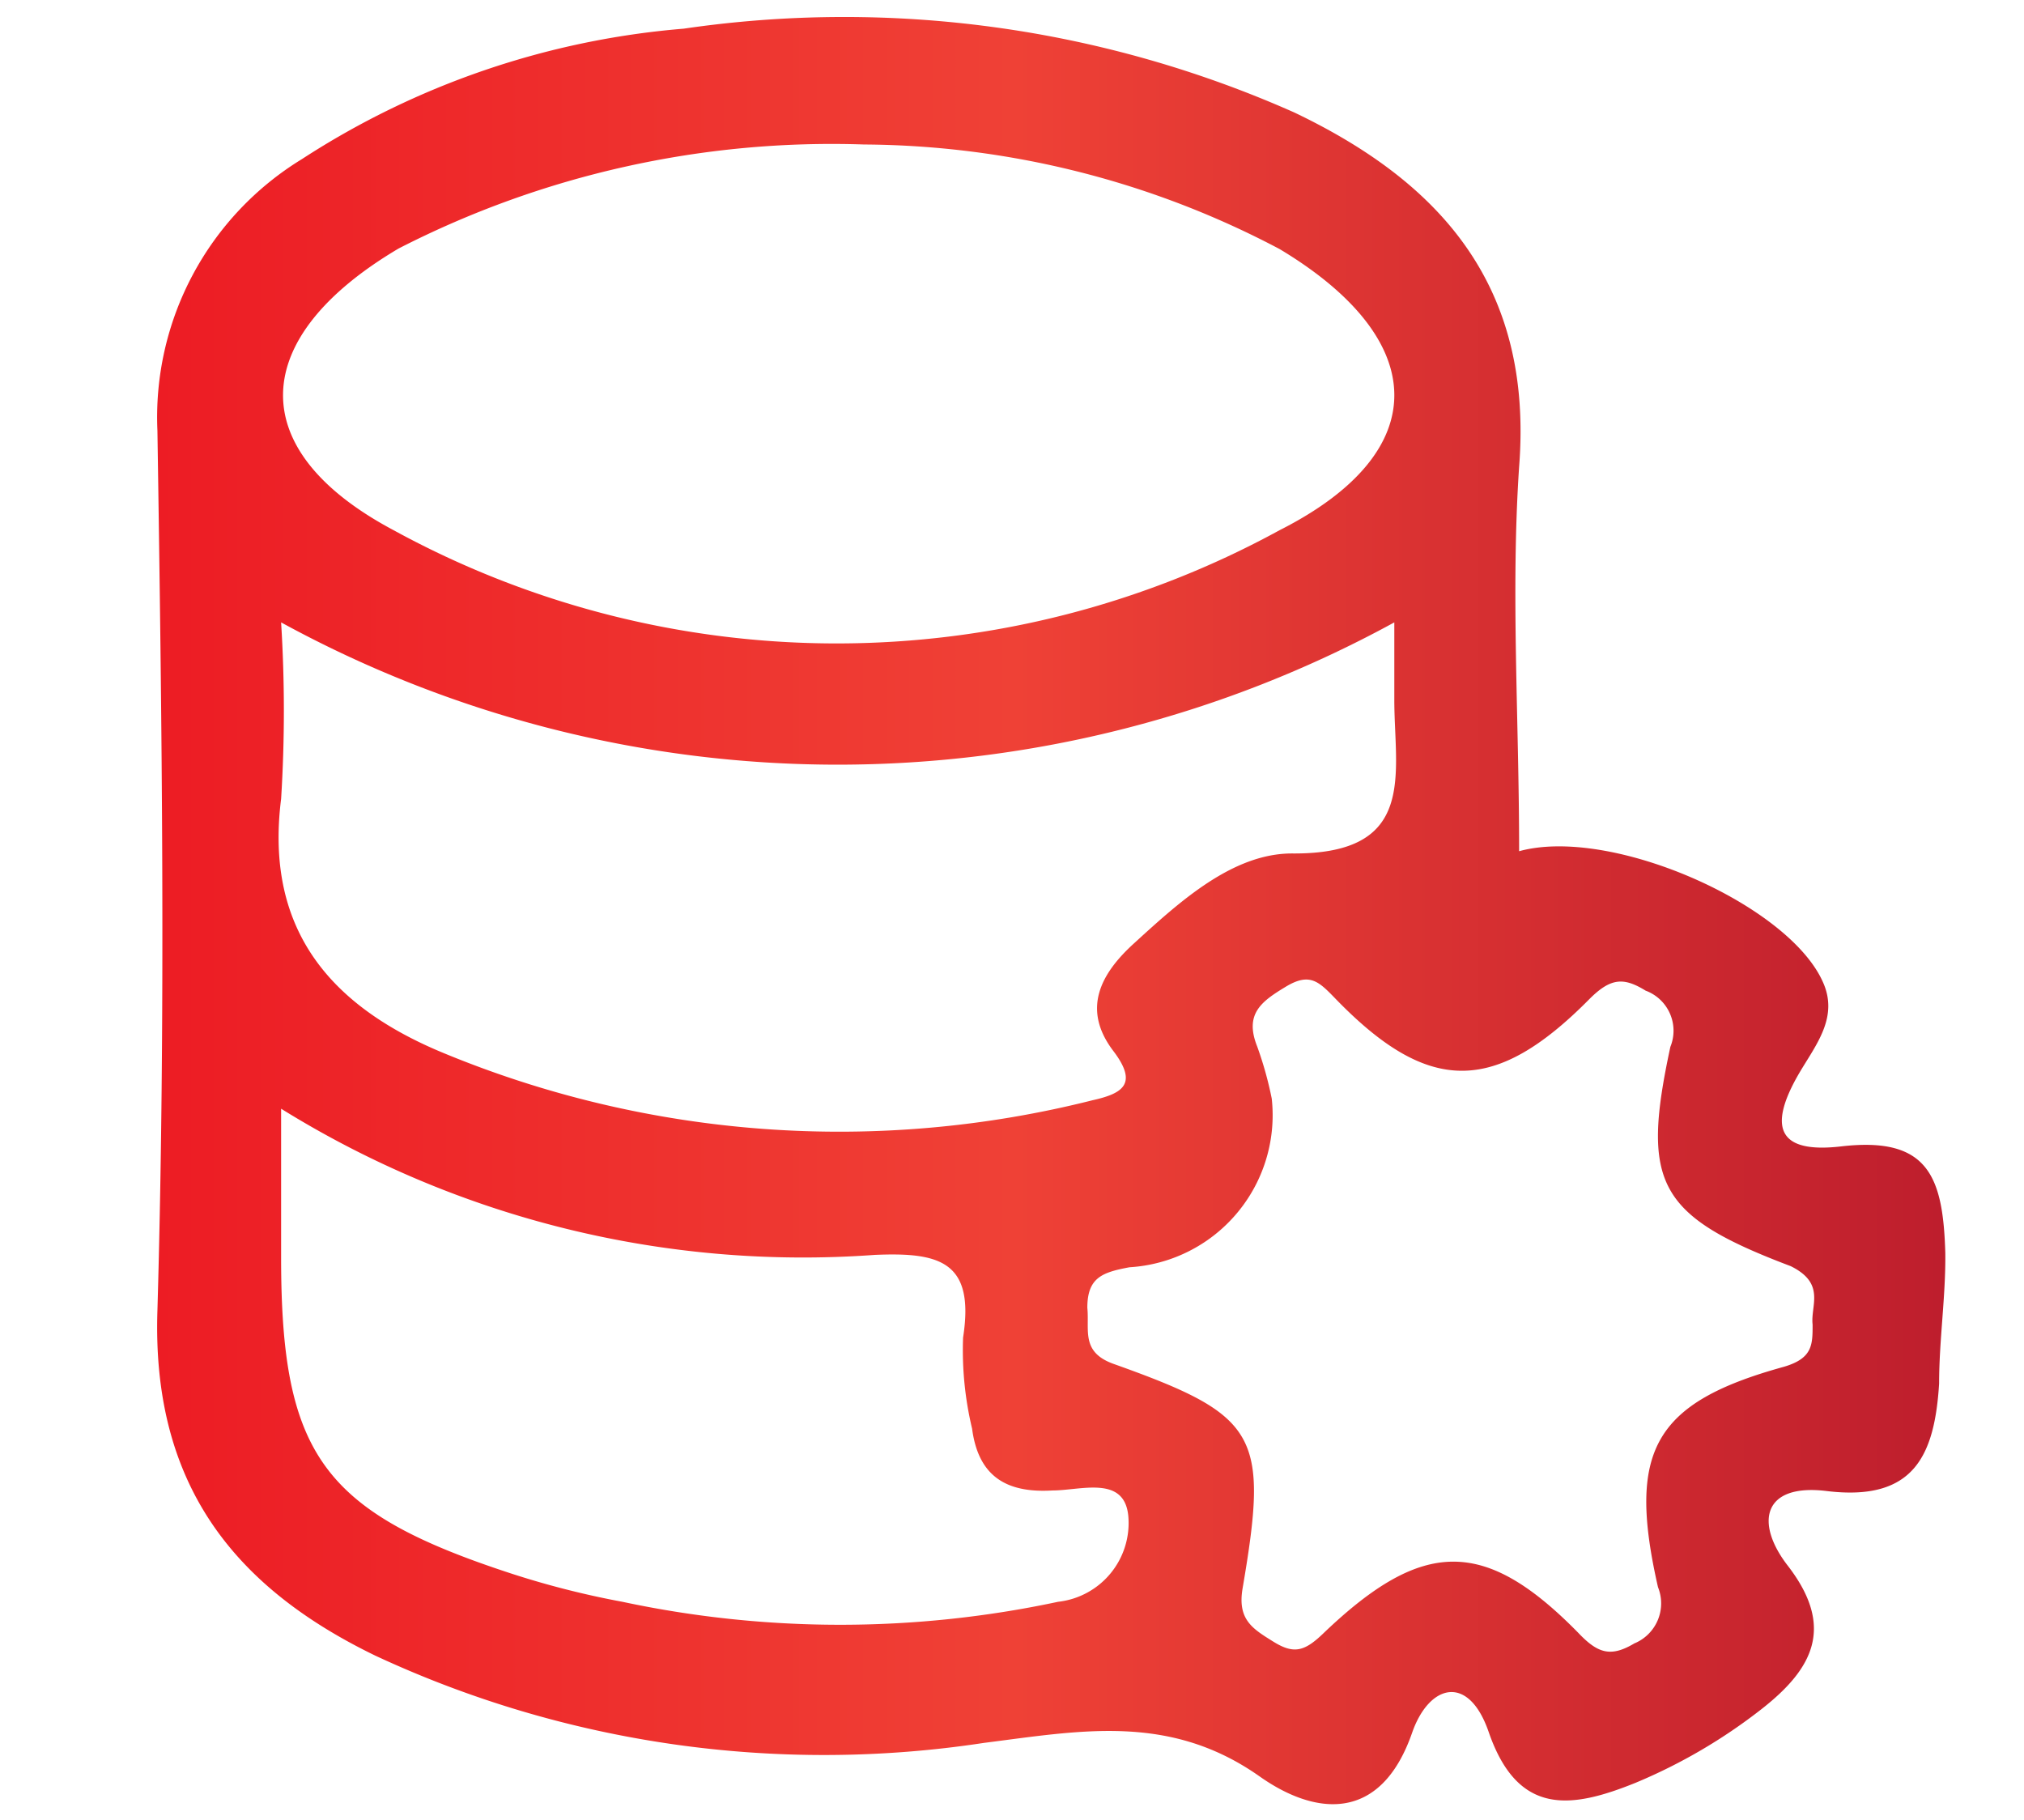 <svg id="Layer_1" data-name="Layer 1" xmlns="http://www.w3.org/2000/svg" xmlns:xlink="http://www.w3.org/1999/xlink" viewBox="0 0 36 32.37"><defs><style>.cls-1{fill:url(#linear-gradient);}</style><linearGradient id="linear-gradient" x1="2.77" y1="16.21" x2="34.56" y2="16.21" gradientUnits="userSpaceOnUse"><stop offset="0" stop-color="#ed1c24"/><stop offset="0.48" stop-color="#ef4136"/><stop offset="1" stop-color="#be1e2d"/></linearGradient></defs><title>DA</title><path class="cls-1" d="M32.75,20.39c-1.11.13-1.32-.32-.75-1.3.3-.51.71-1,.42-1.63-.62-1.38-3.77-2.77-5.4-2.32,0-2.36-.15-4.61,0-6.84.25-3.2-1.38-5.05-4-6.3A19.72,19.72,0,0,0,12.16.51,14.66,14.66,0,0,0,5.37,2.83,5.38,5.38,0,0,0,2.8,7.66c.08,5.21.15,10.44,0,15.65-.1,3.07,1.34,4.91,3.88,6.14A18.9,18.9,0,0,0,17.5,31c1.73-.22,3.31-.53,4.91.6.95.67,2.14.86,2.71-.79.3-.85,1-1.05,1.36,0,.52,1.5,1.47,1.36,2.61.9a9.67,9.67,0,0,0,2.24-1.31c.92-.72,1.31-1.46.47-2.55-.59-.76-.45-1.47.69-1.33,1.56.19,1.92-.64,2-1.91,0-.78.12-1.56.11-2.33C34.56,20.93,34.3,20.21,32.75,20.39ZM7.09,4.42a16.89,16.89,0,0,1,8.28-1.85,16,16,0,0,1,7.39,1.86c2.67,1.6,2.77,3.6,0,5A16.42,16.42,0,0,1,7,9.43C4.31,8,4.42,6,7.09,4.42ZM5,14.21a25.2,25.2,0,0,0,0-3.14,20.63,20.63,0,0,0,19.8,0c0,.5,0,.94,0,1.38,0,1.31.42,2.75-1.82,2.73-1.06,0-2,.86-2.8,1.59-.61.55-.94,1.18-.38,1.92.45.59.17.76-.37.88a18.41,18.41,0,0,1-11.54-.84C5.93,17.92,4.7,16.58,5,14.21ZM18.82,28.49a18.57,18.57,0,0,1-7.75,0,15.56,15.56,0,0,1-2-.51C5.75,26.89,5,25.88,5,22.37V19.72a17.6,17.6,0,0,0,10.56,2.6c1.16-.05,1.78.12,1.57,1.47a6,6,0,0,0,.16,1.62c.11.84.6,1.15,1.43,1.1.51,0,1.29-.28,1.35.47A1.41,1.41,0,0,1,18.82,28.49Zm13.42-4.93c0,.36,0,.6-.51.75-2.32.64-2.79,1.5-2.24,3.92a.77.77,0,0,1-.42,1c-.42.25-.65.18-1-.19-1.66-1.69-2.76-1.68-4.52,0-.34.33-.53.39-.9.16s-.64-.39-.55-.94c.47-2.75.29-3.08-2.29-4-.59-.21-.43-.6-.47-1,0-.54.27-.63.75-.72a2.71,2.71,0,0,0,2.53-3,6.43,6.43,0,0,0-.26-.93c-.23-.58.08-.8.51-1.06s.59-.09.89.22c1.64,1.69,2.82,1.71,4.51,0,.38-.38.61-.39,1-.15a.76.76,0,0,1,.44,1c-.52,2.42-.24,3,2.14,3.9C32.48,22.83,32.2,23.22,32.24,23.56Z"/></svg>